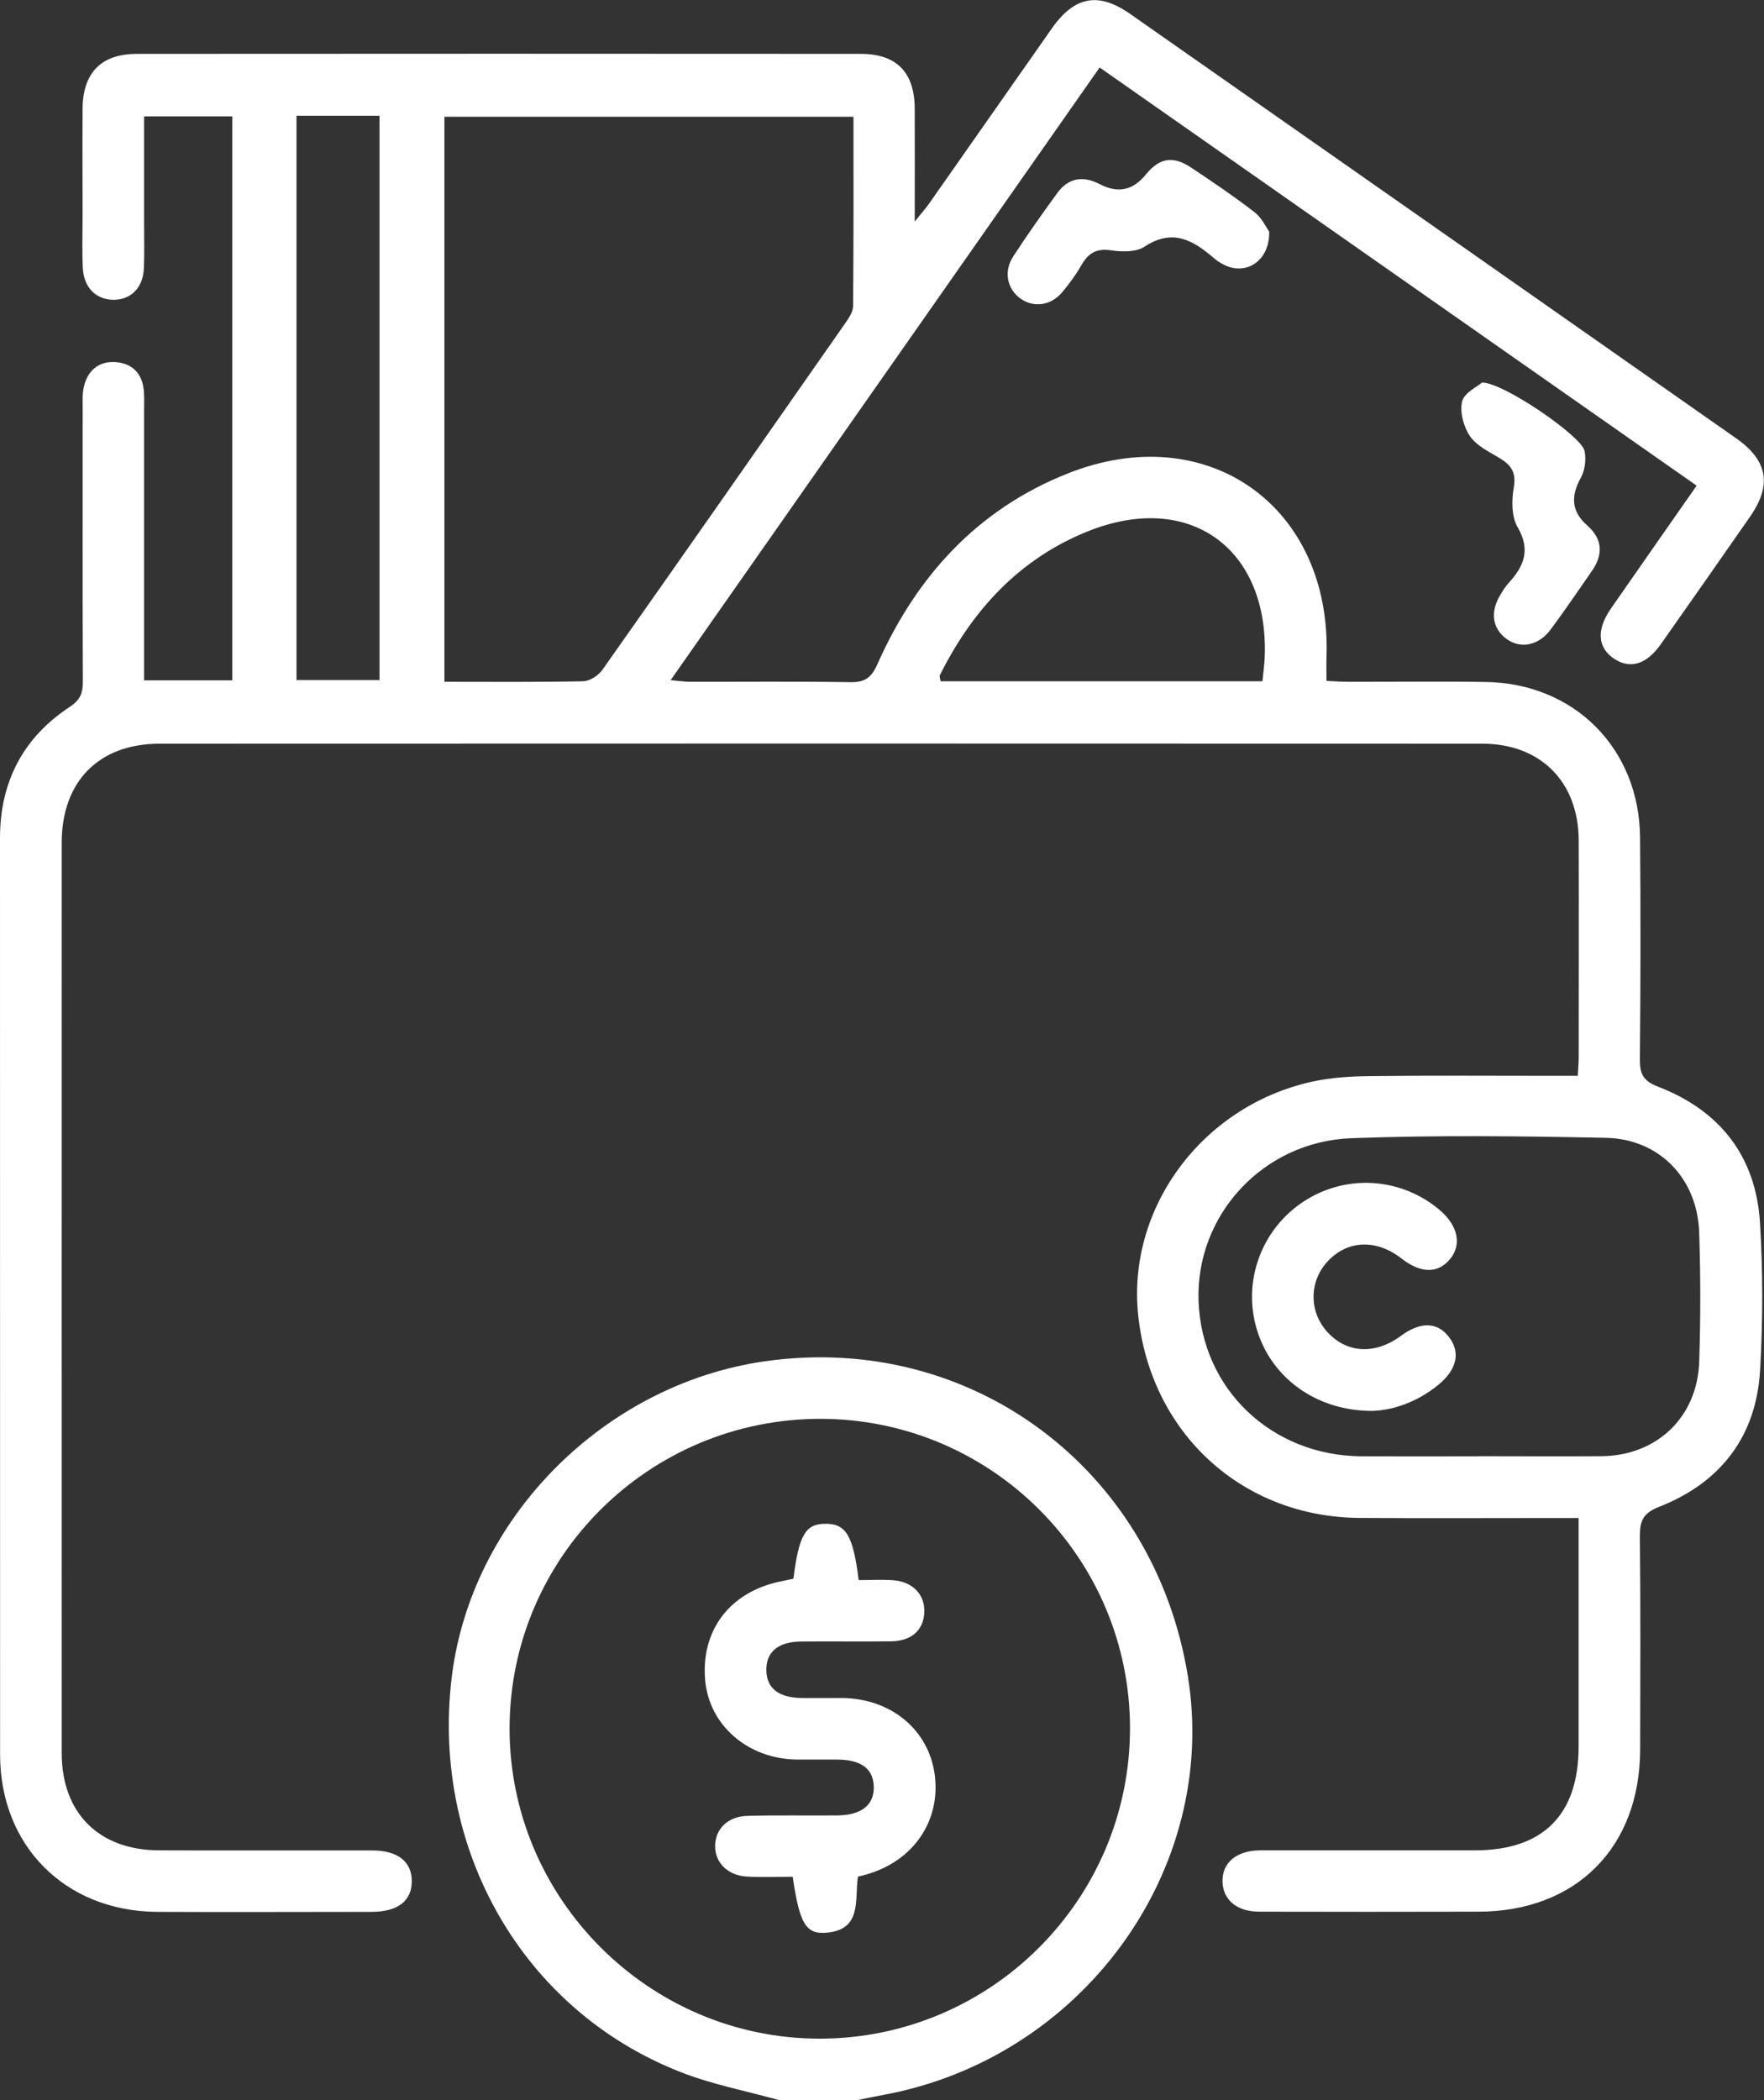 <?xml version="1.0" encoding="UTF-8"?>
<svg id="Capa_2" data-name="Capa 2" xmlns="http://www.w3.org/2000/svg" viewBox="0 0 193.54 230.41">
  <rect x="0" y="0" width="193.54" height="230.41" fill="#333333" stroke="none"/>
  <defs>
    <style>
      .cls-1 {
        fill: #fff;
      }
    </style>
  </defs>
  <g id="Capa_1-2" data-name="Capa 1">
    <g>
      <path class="cls-1" d="M85.5,230.41c-3.65-1.02-7.42-1.73-10.92-3.12-17.15-6.76-27.23-24.26-25.04-43.1,2.04-17.53,16.66-32.33,34.42-34.85,22.55-3.2,42.65,11.76,46.36,34.5,3.48,21.3-11.59,42.01-33.45,46-.95.17-1.89.38-2.83.57h-8.55ZM123.98,189.62c0-18.69-15.16-33.9-33.87-33.96-18.82-.05-34.14,15.12-34.2,33.88-.06,18.72,15.28,34.11,34.01,34.12,18.78,0,34.05-15.26,34.06-34.04Z"/>
      <path class="cls-1" d="M120.66,7.39c-15.7,22.43-31.29,44.68-47.08,67.23.93.08,1.55.18,2.17.18,5.85.01,11.7-.05,17.55.04,1.59.03,2.31-.49,2.96-1.96,4.27-9.62,10.94-16.98,20.87-20.93,15.34-6.1,28.99,3.61,28.41,20.12-.03.81,0,1.62,0,2.63.82.04,1.62.1,2.42.1,5.02.01,10.05-.06,15.07.02,9.71.15,16.83,7.31,16.91,17.04.07,8.1.06,16.2-.02,24.3-.02,1.64.34,2.43,2.02,3.07,6.77,2.61,10.71,7.64,11.16,14.91.33,5.38.32,10.81.01,16.19-.42,7.27-4.33,12.33-11.07,14.98-1.76.69-2.13,1.53-2.12,3.23.08,7.8.05,15.6.03,23.4-.02,10.74-7.02,17.77-17.72,17.79-8.02.02-16.05.02-24.07,0-2.46,0-3.97-1.29-4.03-3.28-.06-2.08,1.51-3.41,4.08-3.45.45,0,.9,0,1.35,0,7.42,0,14.85,0,22.27,0,7.47,0,11.36-3.9,11.37-11.36,0-8.24,0-16.49,0-25.1-.88,0-1.67,0-2.45,0-7.2,0-14.4.04-21.6-.01-12.87-.09-22.9-9.3-24.27-22.22-1.25-11.75,6.97-22.92,18.98-25.62,2.1-.47,4.31-.61,6.47-.63,6.75-.08,13.5-.03,20.25-.03h2.53c.04-.84.1-1.42.1-2,0-7.95.03-15.9,0-23.85-.03-6.4-4.18-10.59-10.58-10.59-48.37-.02-96.73-.02-145.1,0-6.69,0-10.75,4.14-10.76,10.85-.01,33.29,0,66.59,0,99.88,0,6.58,4.07,10.65,10.66,10.68,7.8.03,15.6,0,23.4.01,2.81,0,4.36,1.23,4.35,3.39-.01,2.16-1.54,3.34-4.39,3.35-7.87,0-15.75.04-23.62,0C7.14,209.65.02,202.51.01,192.51,0,158.99,0,125.47,0,91.95c0-6.17,2.53-11.03,7.67-14.41,1.12-.74,1.42-1.49,1.42-2.72-.04-10.05-.02-20.1-.02-30.15,0-.75-.04-1.52.13-2.24.41-1.74,1.58-2.79,3.37-2.71,1.86.09,3.03,1.18,3.21,3.12.06.67.03,1.35.03,2.02,0,9.07,0,18.15,0,27.22,0,.81,0,1.61,0,2.56h9.68V12.77h-9.68c0,3.93,0,7.8,0,11.67,0,1.65.04,3.3-.02,4.95-.08,2.14-1.39,3.49-3.3,3.5-1.91.01-3.28-1.3-3.4-3.44-.1-1.87-.03-3.75-.03-5.62,0-3.97-.03-7.95,0-11.92.03-3.94,2.06-6,5.96-6,26.47-.02,52.94-.02,79.41,0,3.94,0,5.9,2.02,5.93,5.98.02,3.95,0,7.91,0,12.42.77-.96,1.23-1.48,1.63-2.05,4.48-6.38,8.94-12.77,13.42-19.15,2.48-3.53,5.1-4.02,8.59-1.58,22.17,15.51,44.33,31.03,66.49,46.56,3.47,2.43,3.94,5.12,1.51,8.61-3.25,4.68-6.52,9.34-9.8,14-1.56,2.21-3.36,2.74-5.12,1.56-1.8-1.21-1.95-3.17-.34-5.49,3.07-4.43,6.17-8.84,9.41-13.49-21.84-15.29-43.59-30.53-65.52-45.89ZM93.63,12.81h-44.87v61.99c5.2,0,10.22.05,15.24-.06.72-.02,1.66-.64,2.1-1.26,8.94-12.68,17.82-25.39,26.7-38.11.37-.53.79-1.18.8-1.78.06-6.89.04-13.77.04-20.78ZM162.2,159.76c4.5,0,8.99.03,13.49,0,6.08-.05,10.54-4.27,10.74-10.37.16-4.72.15-9.44,0-14.16-.19-5.92-4.35-10.28-10.25-10.4-9.29-.19-18.59-.3-27.87.04-9.76.35-17.13,8.47-16.81,17.84.33,9.67,8.01,17,17.88,17.06,4.27.02,8.54,0,12.82,0ZM32.53,12.7v61.91h9.11V12.7h-9.11ZM138.51,74.74c.1-1.03.22-1.83.25-2.64.46-11.98-8.3-18.28-19.43-13.8-7.5,3.02-12.64,8.63-16.21,15.77-.08.15.04.4.08.67h35.31Z"/>
      <path class="cls-1" d="M162.58,41.97c2.32-.05,10.92,5.86,11.27,7.49.2.93.05,2.13-.41,2.96-1.1,2-1.06,3.67.7,5.22,1.69,1.49,1.78,3.19.52,5-1.5,2.15-2.97,4.33-4.53,6.43-1.35,1.8-3.36,2.15-4.9.98-1.51-1.14-1.75-2.95-.61-4.8.27-.45.55-.91.9-1.29,1.68-1.83,2.44-3.62.99-6.12-.68-1.17-.67-2.96-.42-4.37.29-1.67-.32-2.47-1.59-3.23-1.15-.69-2.51-1.34-3.22-2.39-.7-1.03-1.14-2.65-.86-3.81.23-.95,1.67-1.62,2.17-2.06Z"/>
      <path class="cls-1" d="M139.25,25.42c.07,3-2.22,4.64-4.49,3.83-.55-.2-1.09-.52-1.54-.9-2.29-1.98-4.55-3.33-7.64-1.29-.94.62-2.5.58-3.71.4-1.62-.24-2.5.36-3.24,1.66-.59,1.03-1.31,2.01-2.08,2.93-1.25,1.5-3.16,1.74-4.61.69-1.44-1.05-1.85-2.95-.78-4.6,1.55-2.38,3.2-4.71,4.87-7,1.2-1.64,2.83-1.87,4.58-.96,2.04,1.06,3.66.75,5.14-1.07,1.49-1.82,2.98-2.02,4.91-.74,2.37,1.57,4.73,3.17,6.98,4.91.82.63,1.29,1.7,1.62,2.14Z"/>
      <path class="cls-1" d="M86.97,205.9c-1.74,0-3.39.07-5.02-.02-2.11-.12-3.5-1.52-3.49-3.36.01-1.85,1.38-3.24,3.52-3.3,3.29-.09,6.59-.02,9.89-.05,2.66-.03,4.05-1.15,4-3.17-.06-1.94-1.37-2.93-3.96-2.96-1.5-.01-3,.01-4.49,0-5.36-.07-9.61-3.75-10.05-8.69-.49-5.47,2.69-9.68,8.21-10.84.5-.11,1-.21,1.47-.31.61-4.83,1.32-6.02,3.53-6.03,2.24,0,3.02,1.27,3.63,6.18,1.21,0,2.47-.07,3.71.01,2.23.14,3.59,1.59,3.49,3.58-.1,1.92-1.42,3.1-3.65,3.13-3.3.04-6.59-.01-9.89.02-2.51.03-3.82,1.16-3.79,3.15.03,1.98,1.34,3.01,3.88,3.05,1.5.02,3-.01,4.49,0,5.32.07,9.44,3.49,10.1,8.38.69,5.09-2.33,9.51-7.5,10.98-.28.08-.56.15-.92.24-.38,2.52.5,5.85-3.51,6.15-2.22.17-2.9-1.03-3.65-6.15Z"/>
      <path class="cls-1" d="M150.55,154.79c-6.13,0-11.01-3.6-12.63-8.85-1.64-5.33.46-11.1,5.15-14.15,4.61-3,10.61-2.63,14.84.92,2.06,1.73,2.51,3.83,1.17,5.44-1.34,1.6-3.19,1.57-5.34-.1-2.75-2.13-5.9-2-8.07.33-2.05,2.2-2.07,5.52-.04,7.75,2.14,2.35,5.23,2.52,8.08.42,2.16-1.59,4.03-1.53,5.3.18,1.26,1.69.82,3.57-1.25,5.24-2.29,1.85-4.93,2.76-7.22,2.82Z"/>
    </g>
  </g>
</svg>